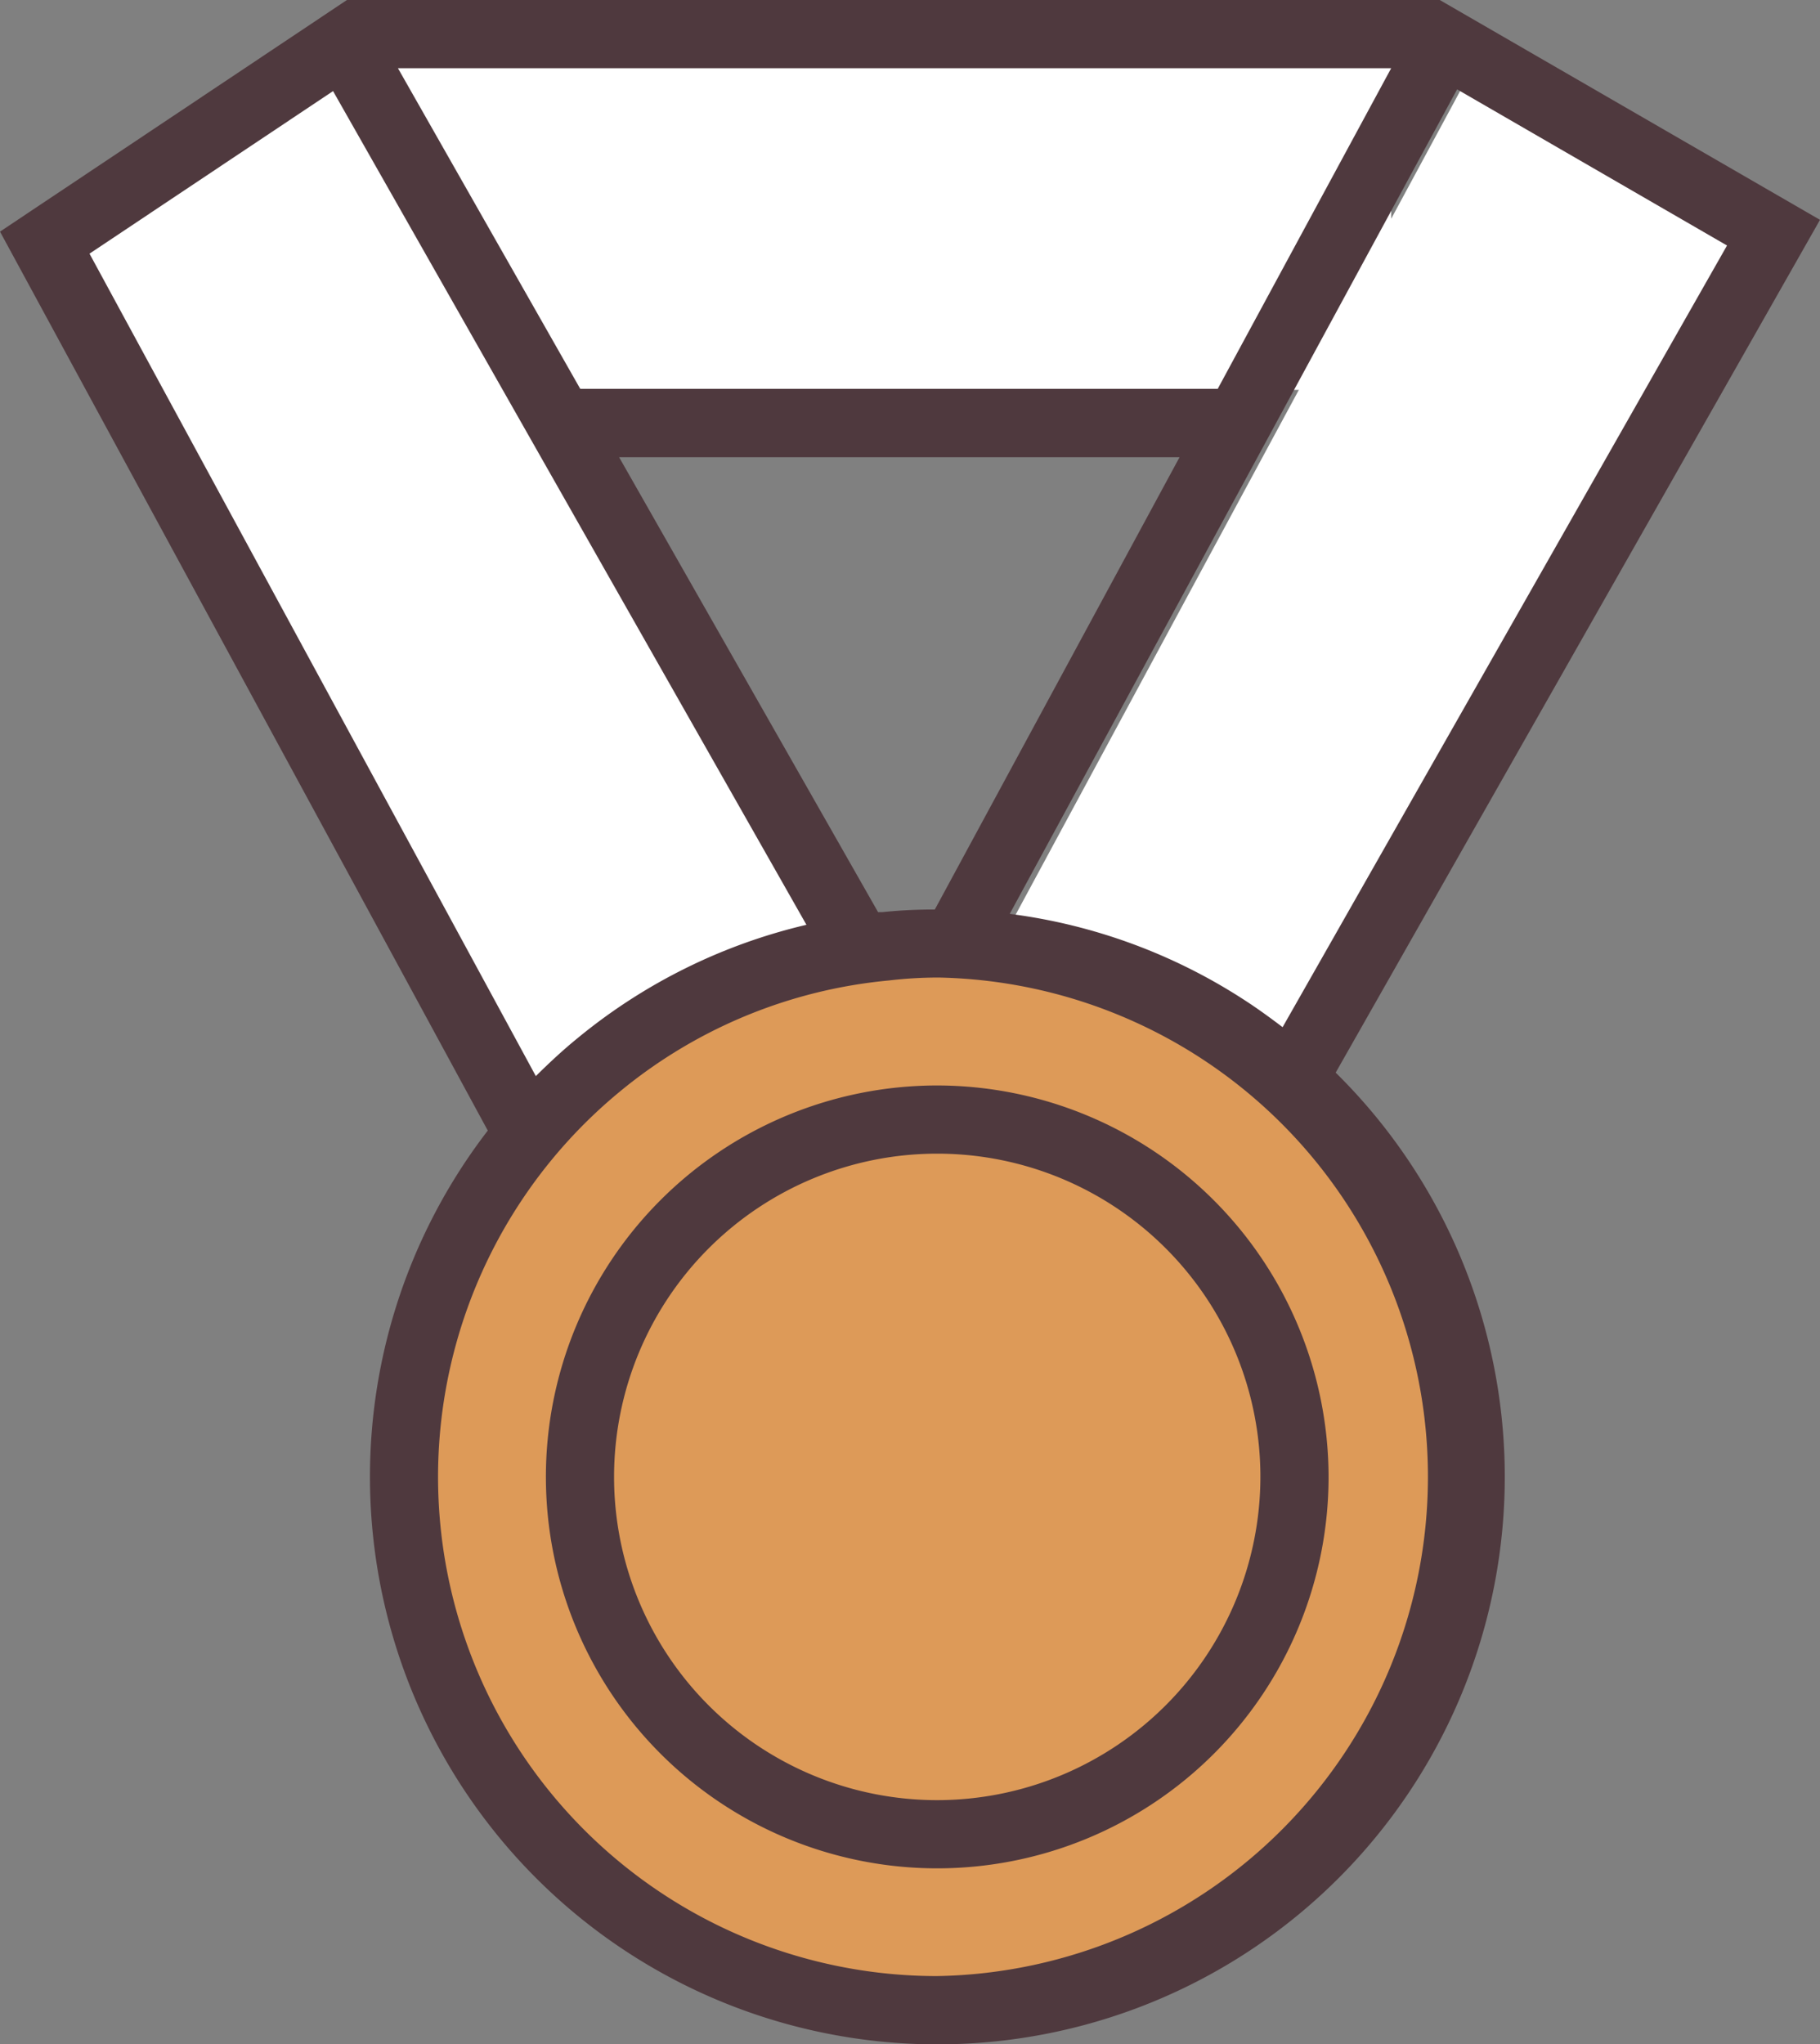 <svg xmlns="http://www.w3.org/2000/svg" viewBox="0 0 104.92 117.82"><rect x="0" y="0" width="104.92" height="117.82" fill="#808080" stroke="none"/><defs><style>.cls-1{fill:#fff;}.cls-2{fill:#dd9a58;}.cls-3{fill:#4f393e;}</style></defs><g id="Calque_2" data-name="Calque 2"><g id="Calque_1-2" data-name="Calque 1"><rect class="cls-1" x="16.53" y="5.01" width="18.58" height="59.65" transform="matrix(0.87, -0.5, 0.5, 0.87, -13.96, 17.58)"></rect><rect class="cls-1" x="41.08" y="-16.65" width="18.58" height="59.65" transform="translate(37.2 63.55) rotate(-90)"></rect><rect class="cls-1" x="69.47" y="5.01" width="18.58" height="59.65" transform="translate(131.52 102.9) rotate(-151.64)"></rect><circle class="cls-2" cx="54.03" cy="85.12" r="30.79"></circle><g id="_9" data-name="9"><path class="cls-3" d="M54,62.56A22.56,22.56,0,1,0,76.59,85.12,22.59,22.59,0,0,0,54,62.56Zm0,41.19A18.63,18.63,0,1,1,72.66,85.12,18.65,18.65,0,0,1,54,103.75Z"></path><path class="cls-3" d="M104.92,12.67,83,0h-63L0,13.35,28.12,65.16A32.71,32.71,0,1,0,77,61.82ZM84,5.15l15.56,9L73.94,59.2c-.7-.53-1.41-1.05-2.15-1.53a32.34,32.34,0,0,0-13.58-5ZM50.86,52.57l-.24,0L35.69,26.35H68L53.89,52.42A28.71,28.71,0,0,0,50.86,52.57ZM80.2,3.93l-10,18.48H33.45L22.94,3.93Zm-61,1.32L46.49,53.3A32.39,32.39,0,0,0,33.3,59.83c-.85.69-1.64,1.43-2.41,2.19L5.16,14.62ZM54,113.89a28.77,28.77,0,0,1-18.24-51,28.48,28.48,0,0,1,15.47-6.38A24.25,24.25,0,0,1,54,56.34h.14A28.78,28.78,0,0,1,54,113.89Z"></path></g></g></g></svg>